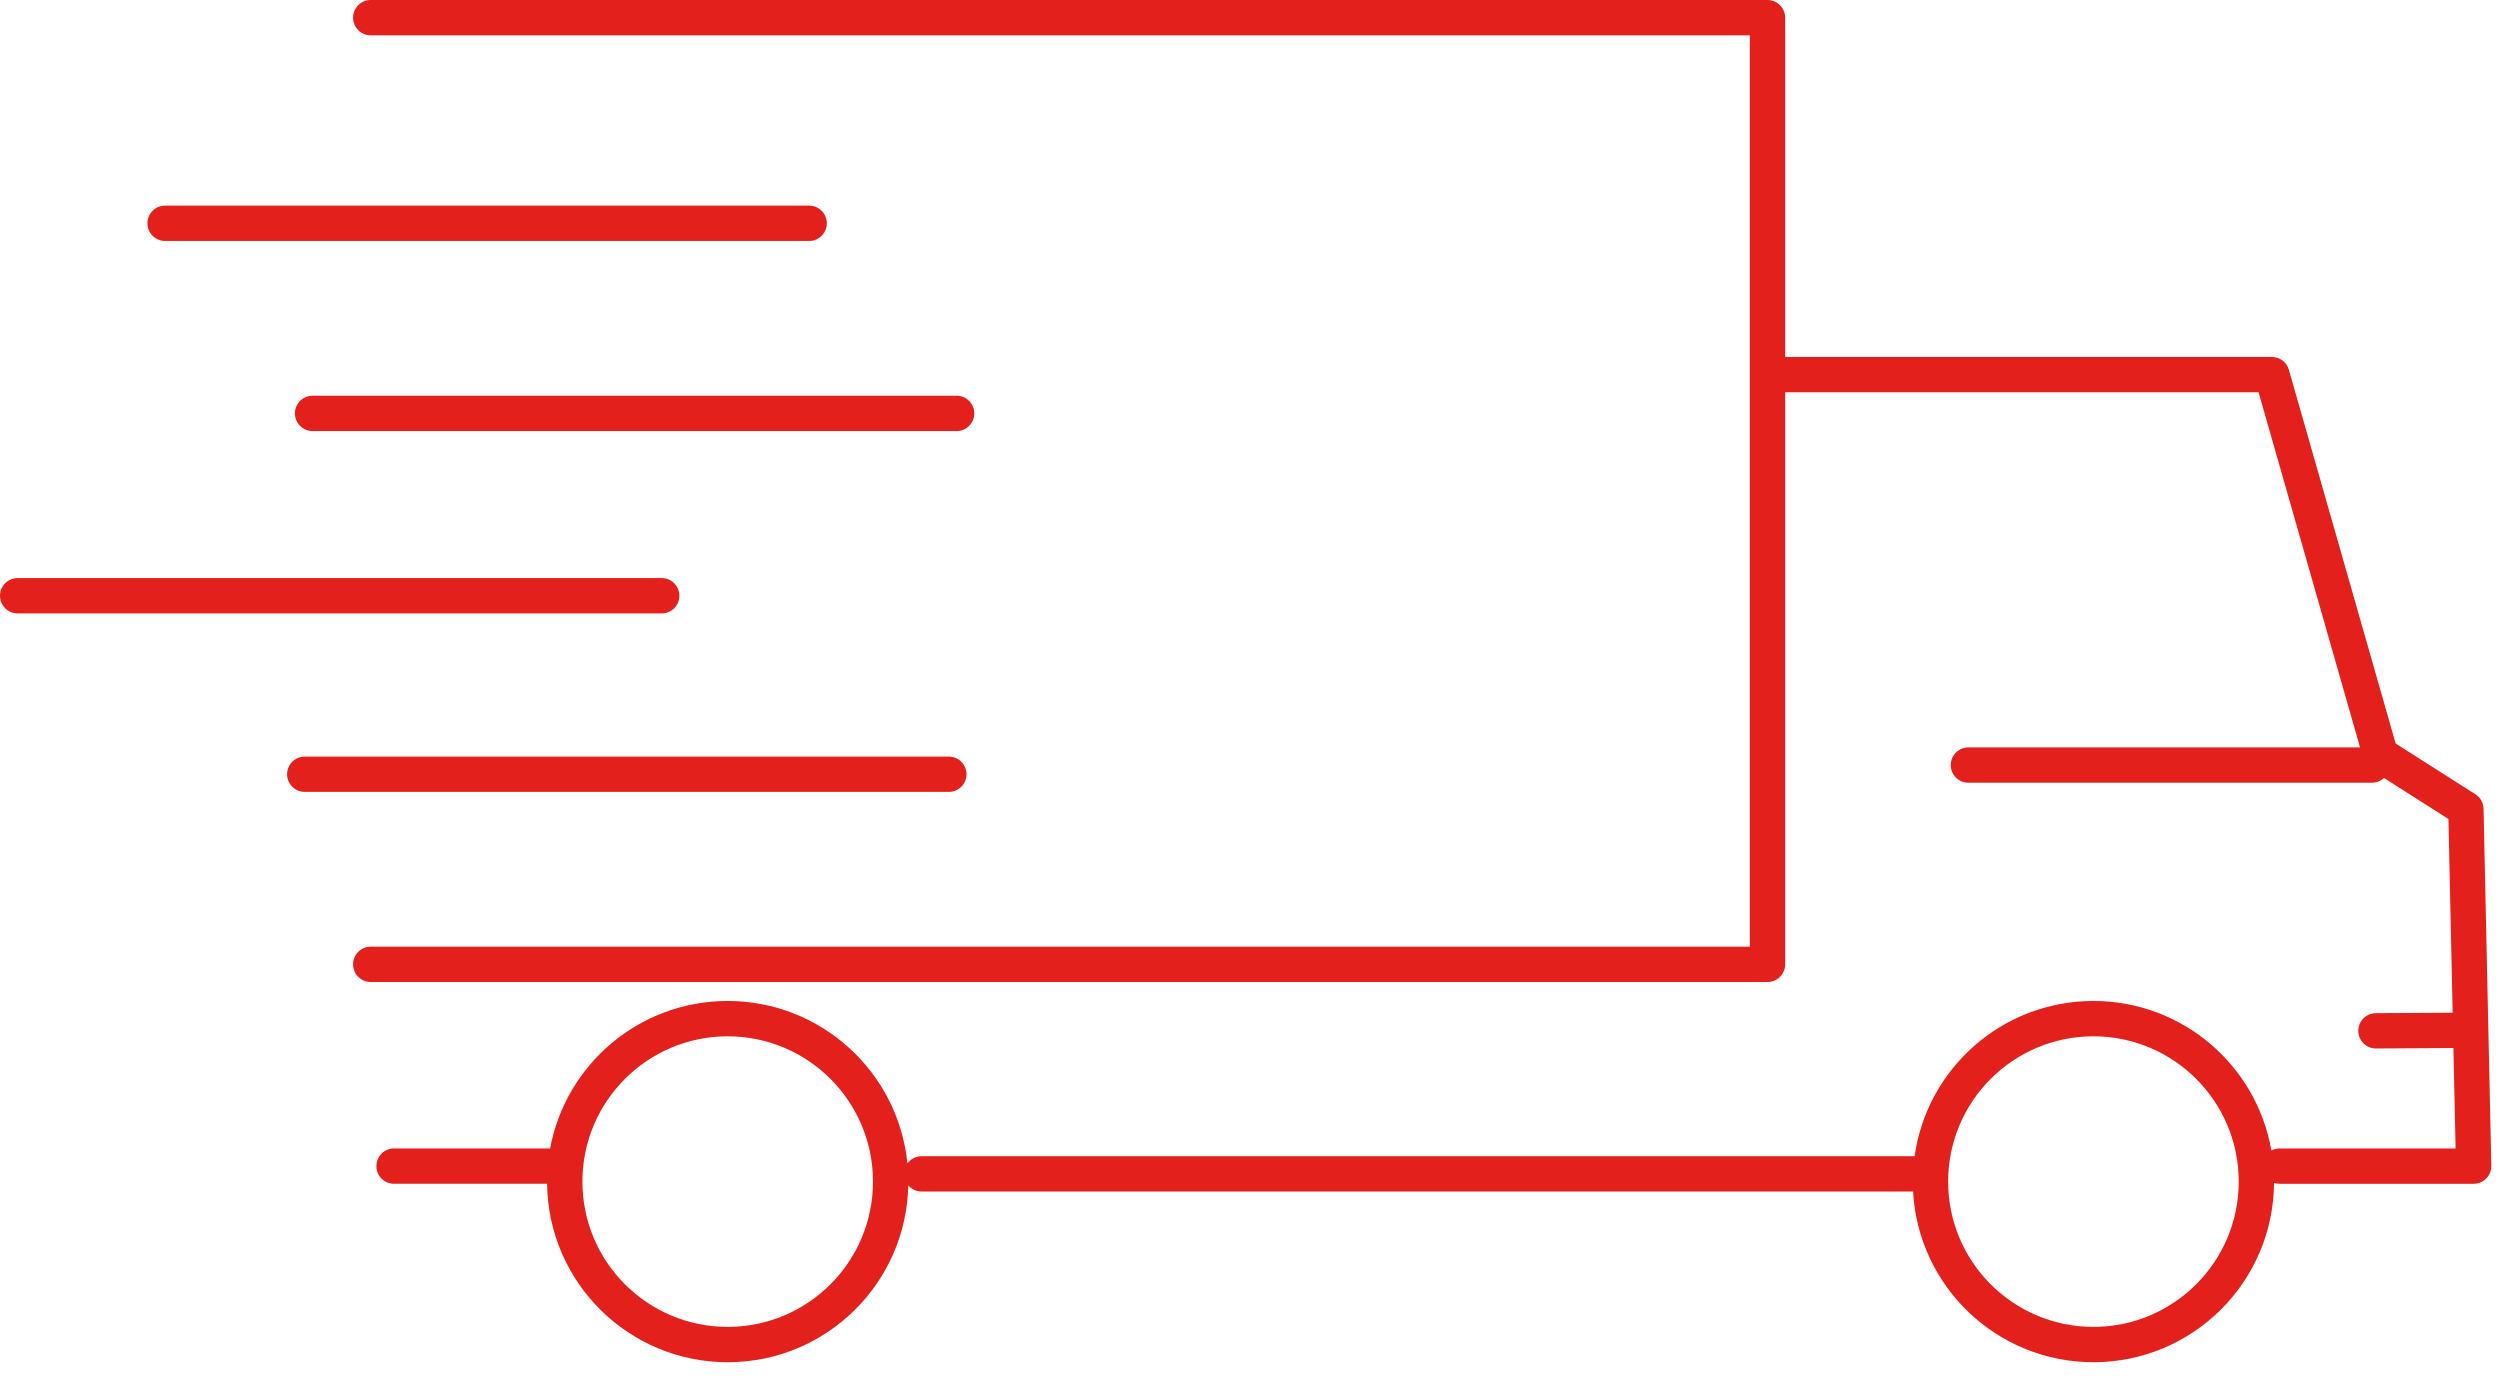 <svg width="107" height="59" viewBox="0 0 107 59" fill="none" xmlns="http://www.w3.org/2000/svg">
<path fill-rule="evenodd" clip-rule="evenodd" d="M15.867 0C15.449 0 15.111 0.338 15.111 0.756C15.111 1.173 15.449 1.512 15.867 1.512H74.892V40.518H15.867C15.449 40.518 15.111 40.857 15.111 41.274C15.111 41.692 15.449 42.03 15.867 42.03H75.648C76.065 42.03 76.404 41.692 76.404 41.274V16.789H96.667L101.01 31.989H84.248C83.831 31.989 83.492 32.328 83.492 32.745C83.492 33.163 83.831 33.501 84.248 33.501H101.518C101.718 33.501 101.9 33.424 102.035 33.297L104.793 35.053L104.974 43.344L101.686 43.364C101.269 43.366 100.932 43.706 100.935 44.124C100.937 44.541 101.278 44.878 101.695 44.875L105.006 44.855L105.1 49.154H97.569C97.441 49.154 97.321 49.185 97.215 49.242C96.585 45.606 93.415 42.842 89.599 42.842C85.698 42.842 82.473 45.731 81.945 49.486H39.447C39.197 49.486 38.975 49.607 38.837 49.795C38.447 45.891 35.152 42.842 31.145 42.842C27.361 42.842 24.211 45.562 23.545 49.154L23.529 49.153L23.508 49.153H16.865C16.448 49.153 16.11 49.492 16.11 49.909C16.11 50.327 16.448 50.665 16.865 50.665H23.416C23.465 54.892 26.907 58.303 31.145 58.303C35.361 58.303 38.788 54.929 38.874 50.735C39.013 50.895 39.218 50.997 39.447 50.997H81.88C82.101 55.069 85.472 58.303 89.599 58.303C93.85 58.303 97.3 54.871 97.329 50.627C97.405 50.652 97.485 50.666 97.569 50.666H105.872C106.076 50.666 106.27 50.584 106.413 50.438C106.555 50.293 106.632 50.096 106.628 49.893L106.296 34.616C106.291 34.363 106.159 34.13 105.946 33.994L102.535 31.824L97.964 15.826C97.871 15.501 97.575 15.278 97.237 15.278H76.404V0.756C76.404 0.338 76.065 0 75.648 0H15.867ZM24.927 50.572C24.927 47.138 27.711 44.354 31.145 44.354C34.58 44.354 37.364 47.138 37.364 50.572C37.364 54.007 34.58 56.791 31.145 56.791C27.711 56.791 24.927 54.007 24.927 50.572ZM89.599 44.354C86.165 44.354 83.38 47.138 83.38 50.572C83.38 54.007 86.165 56.791 89.599 56.791C93.033 56.791 95.818 54.007 95.818 50.572C95.818 47.138 93.033 44.354 89.599 44.354ZM6.31 9.557C6.31 9.139 6.648 8.801 7.066 8.801H34.631C35.049 8.801 35.387 9.139 35.387 9.557C35.387 9.974 35.049 10.313 34.631 10.313H7.066C6.648 10.313 6.31 9.974 6.31 9.557ZM13.378 16.937C12.961 16.937 12.622 17.276 12.622 17.693C12.622 18.11 12.961 18.449 13.378 18.449H40.944C41.361 18.449 41.7 18.11 41.7 17.693C41.7 17.276 41.361 16.937 40.944 16.937H13.378ZM0 25.498C0 25.081 0.338 24.742 0.756 24.742H28.322C28.739 24.742 29.078 25.081 29.078 25.498C29.078 25.916 28.739 26.254 28.322 26.254H0.756C0.338 26.254 0 25.916 0 25.498ZM13.044 32.382C12.627 32.382 12.288 32.72 12.288 33.138C12.288 33.555 12.627 33.893 13.044 33.893H40.61C41.027 33.893 41.366 33.555 41.366 33.138C41.366 32.72 41.027 32.382 40.61 32.382H13.044Z" fill="#E3201B"/>
</svg>
